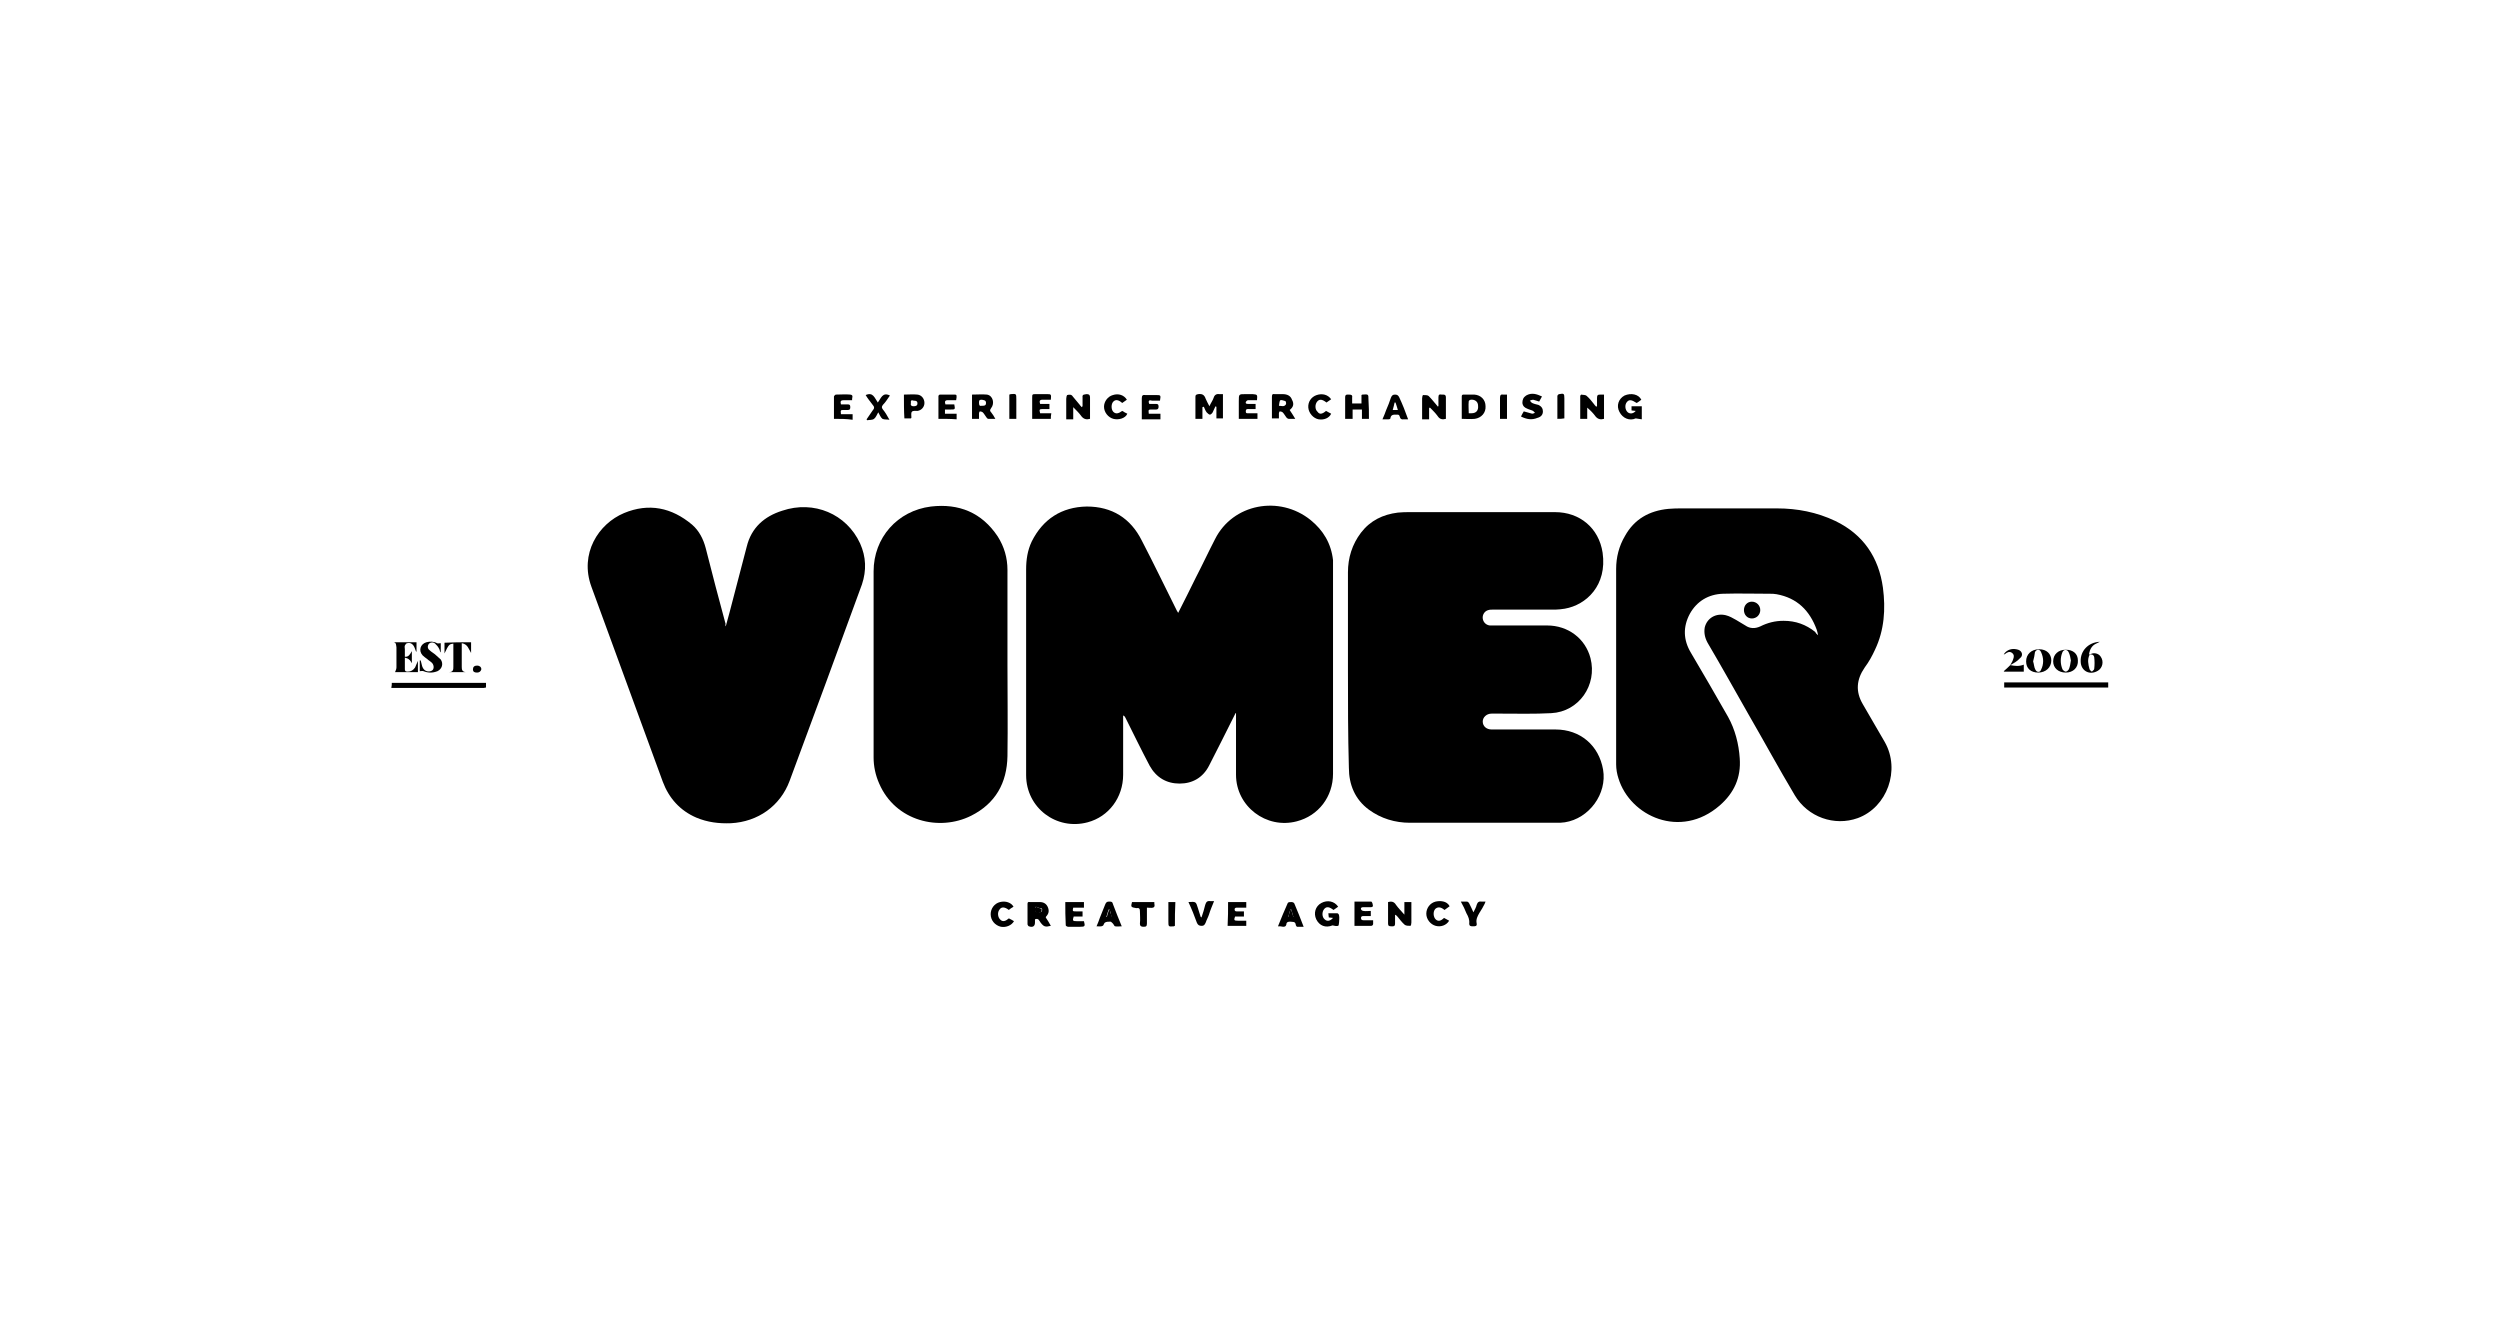 <?xml version="1.0" encoding="utf-8"?>
<!-- Generator: Adobe Illustrator 21.0.0, SVG Export Plug-In . SVG Version: 6.00 Build 0)  -->
<svg version="1.1" id="Camada_1" xmlns="http://www.w3.org/2000/svg" xmlns:xlink="http://www.w3.org/1999/xlink" x="0px" y="0px"
	 viewBox="0 0 536 283.2" style="enable-background:new 0 0 536 283.2;" xml:space="preserve">
<style type="text/css">
	.st0{opacity:0;}
	.st1{clip-path:url(#SVGID_2_);fill:none;stroke:#FFFFFF;stroke-miterlimit:10;}
</style>
<g class="st0">
	<g>
		<g>
			<defs>
				<rect id="SVGID_1_" y="0" width="536" height="283.2"/>
			</defs>
			<clipPath id="SVGID_2_">
				<use xlink:href="#SVGID_1_"  style="overflow:visible;"/>
			</clipPath>
			<rect x="0.5" y="0.5" class="st1" width="535" height="282.1"/>
		</g>
	</g>
</g>
<g>
	<path d="M452,147.4c-0.2,0-0.5,0-0.7,0c-6.9,0-13.8,0-20.8,0c-0.3,0-0.5,0-0.8,0c0-0.4,0-0.7,0-1.1c7.4,0,14.9,0,22.3,0
		C452,146.7,452,147,452,147.4z"/>
	<path d="M84,146.4c6.7,0,13.4,0,20.2,0c0,0.4,0,0.6,0,1c-0.2,0-0.3,0.1-0.5,0.1c-6.5,0-13,0-19.5,0c-0.1,0-0.2,0-0.3,0
		C84,147,84,146.7,84,146.4z"/>
	<path d="M252.6,131.4c1.3-2.6,2.6-5.1,3.8-7.6c1.4-2.7,2.7-5.5,4.1-8.2c3.8-7.6,13.8-9.5,20.5-4.1c2.7,2.2,4.4,5,4.8,8.6
		c0,0.2,0,0.4,0,0.6c0,15.1,0,30.1,0,45.2c0,4.9-3.1,9-7.8,10.2c-6.5,1.7-13-3.2-13-10c0-4.2,0-8.4,0-12.5c0-0.2,0-0.5,0-0.7
		c0,0-0.1,0-0.1,0c-0.1,0.2-0.2,0.4-0.3,0.6c-1.8,3.6-3.6,7.2-5.4,10.7c-1.3,2.5-3.5,3.8-6.3,3.8c-2.8,0-5-1.3-6.4-3.8
		c-1.8-3.4-3.5-6.9-5.2-10.3c-0.1-0.2-0.2-0.4-0.5-0.5c0,0.2,0,0.4,0,0.7c0,4,0,8,0,12c0,4.9-3.1,9-7.6,10.2
		c-6.7,1.8-13.2-3.1-13.2-10.1c0-14.7,0-29.4,0-44.1c0-2.1,0.3-4.1,1.2-6c2.4-4.8,6.4-7.4,11.8-7.5c5.4,0,9.4,2.5,11.8,7.3
		c2.6,5,5,10,7.5,15C252.3,130.9,252.4,131.1,252.6,131.4z"/>
	<path d="M289,143.6c0-7,0-13.9,0-20.9c0-3.1,0.9-6,2.8-8.5c2-2.6,4.7-3.9,7.9-4.3c0.9-0.1,1.8-0.1,2.7-0.1c10.3,0,20.7,0,31,0
		c5.3,0,9.4,3.4,10.2,8.7c1,7-3.5,11.2-8.1,12c-0.7,0.1-1.4,0.2-2,0.2c-4.5,0-9,0-13.4,0c-0.3,0-0.7,0-1,0.1c-0.8,0.2-1.3,1-1.2,1.8
		c0.1,0.8,0.7,1.4,1.5,1.5c0.3,0,0.5,0,0.8,0c3.8,0,7.7,0,11.5,0c4.5,0,8.2,2.8,9.3,7c1.5,5.8-2.5,11.5-8.4,11.8
		c-3.7,0.2-7.3,0.1-11,0.1c-0.6,0-1.2,0-1.8,0c-1.1,0-1.9,0.8-1.9,1.7c0,1,0.8,1.7,1.9,1.7c4.6,0,9.1,0,13.7,0
		c5.3,0,9.3,3.4,10.2,8.6c0.9,5.2-3,10.5-8.2,11.3c-0.6,0.1-1.2,0.1-1.8,0.1c-10.5,0-21,0-31.4,0c-3.2,0-6.2-0.9-8.8-2.8
		c-3-2.2-4.3-5.4-4.3-9C289,157.5,289,150.6,289,143.6z"/>
	<path d="M389.8,136.2c-0.1-0.5-0.2-0.9-0.3-1.2c-1.5-4.1-4.2-6.8-8.6-7.6c-0.5-0.1-1-0.1-1.5-0.1c-3.3,0-6.7-0.1-10,0
		c-3.1,0.1-5.6,1.6-7.1,4.3c-1.5,2.8-1.4,5.6,0.2,8.3c2.7,4.6,5.4,9.2,8,13.8c1.5,2.7,2.3,5.8,2.5,8.9c0.3,4.1-1.2,7.4-4.3,10.1
		c-8.4,7.3-19.2,2.3-21.7-5.8c-0.3-0.9-0.5-2-0.5-3c0-14,0-28,0-41.9c0-2.5,0.6-4.9,1.9-7.1c2-3.6,5.2-5.4,9.3-5.8
		c1-0.1,2-0.1,3-0.1c6.8,0,13.5,0,20.3,0c4.3,0,8.5,0.8,12.5,2.7c6,2.9,9.3,7.8,10.2,14.3c0.6,4.6,0.3,9.1-1.7,13.3
		c-0.6,1.3-1.3,2.6-2.2,3.8c-1.8,2.6-2,5.2-0.4,7.9c1.6,2.7,3.1,5.4,4.7,8.1c3.4,6,0.5,14-5.8,16.3c-5,1.8-10.7-0.2-13.5-4.9
		c-3.4-5.7-6.6-11.6-9.9-17.3c-2.9-5.1-5.8-10.3-8.8-15.4c-0.6-1.1-0.8-2.2-0.6-3.3c0.5-2,2.4-3.1,4.5-2.6c0.8,0.2,1.5,0.6,2.2,1
		c0.7,0.4,1.3,0.8,2,1.2c1,0.7,2.1,0.7,3.2,0.2c1.6-0.8,3.2-1.2,5-1.2c2.6,0,4.8,0.8,6.8,2.4C389.3,135.8,389.5,135.9,389.8,136.2z"
		/>
	<path d="M155.6,134.3c0.6-2.1,1.1-4.1,1.6-6c1-3.7,1.9-7.4,2.9-11.1c1-4.1,3.8-6.5,7.6-7.7c6.8-2.3,13.8,0.7,16.7,7
		c1.3,2.9,1.4,5.8,0.4,8.8c-5.1,14-10.3,28.1-15.5,42.1c-2,5.4-6.8,8.8-12.6,9.1c-2.6,0.1-5-0.2-7.4-1.2c-3.5-1.5-5.9-4.2-7.2-7.7
		c-5.1-13.9-10.2-27.9-15.3-41.8c-2.6-7.1,1.5-13.5,7-15.8c5.3-2.2,10.2-1.2,14.6,2.5c1.5,1.3,2.4,3.1,2.9,5
		c1.4,5.5,2.8,10.9,4.3,16.4C155.4,133.8,155.5,134,155.6,134.3z"/>
	<path d="M216,142.4c0,6.6,0.1,13.1,0,19.7c-0.1,5.8-2.6,10.2-7.8,12.8c-6.8,3.4-16.2,1.2-19.7-6.9c-0.8-1.8-1.2-3.7-1.2-5.6
		c0-13.3,0-26.6,0-39.9c0-7.2,5.1-13,12.3-13.9c6-0.7,10.9,1.3,14.3,6.4c1.4,2.2,2.1,4.6,2.1,7.2c0,0.1,0,0.3,0,0.4
		C216,129.2,216,135.8,216,142.4z"/>
	<path d="M257.8,87.3c0,0.8,0,1.6,0,2.5c-0.5,0-1,0-1.5,0c0-0.6,0-1.2,0-1.9c0-0.9,0-1.9,0-2.8c0-0.4,0.1-0.5,0.6-0.6
		c0.8-0.1,1.3,0.1,1.6,1c0.2,0.5,0.5,1,0.8,1.6c0.3-0.7,0.7-1.2,0.9-1.8c0.2-0.7,0.7-0.9,1.3-0.8c0.2,0,0.5,0,0.7,0
		c0,1.8,0,3.5,0,5.2c-0.5,0-0.9,0-1.4,0c0-0.8,0-1.7,0-2.5c-0.1,0-0.1,0-0.2-0.1c-0.2,0.4-0.4,0.9-0.6,1.3c-0.1,0.2-0.4,0.5-0.6,0.5
		c-0.2,0-0.5-0.3-0.7-0.5c-0.3-0.4-0.4-0.8-0.6-1.2C257.8,87.3,257.8,87.3,257.8,87.3z"/>
	<path d="M308.4,87.1c0-0.6,0-1.3,0-1.9c0-0.6,0.2-0.7,0.7-0.6c0.4,0,0.9-0.1,0.9,0.6c0,1.5,0,3.1,0,4.6c-0.7,0.2-1.3,0.1-1.7-0.5
		c-0.5-0.7-1.1-1.3-1.7-1.9c-0.1,0-0.1,0-0.2,0.1c0,0.8,0,1.6,0,2.4c-0.5,0-1,0-1.5,0c0-0.6,0-1.1,0-1.7c0-0.9,0-1.9,0-2.8
		c0-0.2,0.1-0.7,0.2-0.7c0.4,0,1,0,1.2,0.2c0.7,0.7,1.3,1.5,2,2.3C308.3,87.1,308.3,87.1,308.4,87.1z"/>
	<path d="M299.1,196.2c0,0.6,0,1.2,0,1.8c0,0.7-0.4,0.6-0.8,0.6c-0.5,0-0.7-0.1-0.7-0.6c0-1.4,0-2.7,0-4.1c0-0.2,0-0.3,0-0.5
		c0.7-0.2,1.3-0.1,1.7,0.6c0.5,0.7,1.1,1.3,1.8,2.1c0-1,0-1.8,0-2.7c0.5,0,1,0,1.5,0c0,1,0,1.9,0,2.8c0,0.5,0,1.1,0,1.6
		c0,0.3-0.1,0.7-0.2,0.7c-0.4,0-0.9,0-1.2-0.2c-0.6-0.5-1.1-1.2-1.6-1.8c-0.1-0.1-0.2-0.2-0.4-0.4
		C299.2,196.2,299.2,196.2,299.1,196.2z"/>
	<path d="M342.4,87.1c0-0.6,0-1.2,0-1.8c0-0.6,0.2-0.7,0.7-0.7c0.2,0,0.5,0,0.8,0c0,1.8,0,3.5,0,5.2c-0.7,0.2-1.3,0.1-1.8-0.5
		c-0.5-0.7-1.1-1.3-1.8-1.9c0,0.8,0,1.6,0,2.4c-0.5,0-1,0-1.5,0c0-1.6,0-3.3,0-4.9c0-0.1,0.2-0.3,0.2-0.3c0.4,0.1,0.9,0,1.2,0.3
		c0.6,0.5,1.1,1.2,1.6,1.8c0.1,0.2,0.3,0.3,0.4,0.5C342.3,87.1,342.4,87.1,342.4,87.1z"/>
	<path d="M232.1,87.1c0-0.6,0-1.3,0-1.9c-0.1-0.7,0.4-0.6,0.9-0.7c0.5,0,0.7,0.2,0.7,0.7c0,1.3,0,2.7,0,4c0,0.2,0,0.4,0,0.6
		c-0.7,0.2-1.3,0.1-1.8-0.5c-0.5-0.7-1.1-1.3-1.8-2c0,1,0,1.8,0,2.6c-0.5,0-1,0-1.5,0c0-0.8,0-1.6,0-2.3c0-0.7,0-1.4,0-2.1
		c0-0.3,0.1-0.7,0.2-0.8c0.4-0.1,0.9-0.2,1.2,0.3c0.5,0.6,1,1.2,1.5,1.8c0.1,0.2,0.3,0.3,0.4,0.5C232,87.2,232.1,87.1,232.1,87.1z"
		/>
	<path d="M293.5,89.8c-0.5,0-1,0-1.5,0c0-0.7,0-1.3,0-2c-0.7,0-1.3,0-2,0c0,0.6,0,1.3,0,2c-0.5,0-1,0-1.6,0c0-0.8,0-1.6,0-2.4
		c0-0.7,0-1.5,0-2.2c0-0.7,0.4-0.6,0.8-0.6c0.5,0,0.8,0.1,0.7,0.6c0,0.4,0,0.8,0,1.3c0.7,0,1.3,0,2,0c0-0.6,0-1.2,0-1.8
		c0.1-0.1,0.2-0.1,0.2-0.1c1.3-0.1,1.3-0.1,1.3,1.1C293.5,87.1,293.5,88.4,293.5,89.8z"/>
	<path d="M313.4,89.8c0-1.7,0-3.3,0-4.8c0-0.4,0.2-0.4,0.5-0.4c0.7,0,1.5,0,2.2,0c1.4,0.1,2.4,1.1,2.4,2.5c0.1,1.4-0.9,2.5-2.3,2.7
		C315.2,89.9,314.3,89.8,313.4,89.8z M314.9,88.6c0.3,0,0.4,0,0.6,0c1,0,1.5-0.6,1.4-1.6c0-0.9-0.7-1.4-1.6-1.3
		c-0.1,0-0.4,0.2-0.4,0.3C314.8,86.9,314.9,87.7,314.9,88.6z"/>
	<path d="M209.9,89.8c-0.5,0-1,0-1.5,0c0-1.7,0-3.4,0-5.2c1.1,0,2.2-0.1,3.2,0c1.3,0.2,1.7,1.9,0.9,2.9c-0.3,0.4-0.3,0.6,0,0.9
		c0.3,0.4,0.6,0.8,0.9,1.4c-0.6,0-1,0-1.5,0c-0.2,0-0.3-0.2-0.4-0.3c-0.3-0.4-0.5-0.8-0.8-1.1c-0.1-0.1-0.4-0.2-0.6-0.2
		c-0.1,0-0.2,0.3-0.2,0.4C209.9,89,209.9,89.4,209.9,89.8z M210.5,87c0.5,0,0.9,0,0.9-0.6c0-0.6-0.4-0.6-0.9-0.7
		c-0.5,0-0.6,0.1-0.6,0.6C209.9,86.9,210,87.1,210.5,87z"/>
	<path d="M224.2,196.7c0.4,0.6,0.8,1.2,1.1,1.8c-1.2,0.3-1.5,0.2-2.2-0.7c-0.3-0.4-0.4-1-1.2-0.7c0,0.2,0,0.4,0,0.7
		c0,0.8-0.5,1.1-1.3,0.8c-0.1,0-0.3-0.3-0.3-0.4c0-1.5,0-2.9,0-4.4c0-0.3,0.1-0.5,0.5-0.4c0.7,0,1.4,0,2.1,0c0.9,0,1.5,0.4,1.8,1.2
		c0.3,0.8,0.1,1.4-0.5,2C224.3,196.5,224.3,196.6,224.2,196.7z M222.1,194.4c-0.1,0.1-0.2,0.2-0.2,0.2c0.1,0.4,0.1,0.9,0.3,1
		c0.2,0.2,0.7,0,1.1-0.1c0.1,0,0.2-0.6,0.1-0.7C223,194.7,222.5,194.6,222.1,194.4z"/>
	<path d="M276.5,87.9c0.4,0.6,0.8,1.2,1.2,1.9c-0.6,0-1,0-1.4,0c-0.2,0-0.4-0.2-0.5-0.3c-0.3-0.4-0.5-0.8-0.8-1.1
		c-0.1-0.1-0.4-0.2-0.6-0.2c-0.1,0-0.2,0.3-0.2,0.4c0,0.4,0,0.7,0,1.1c-0.5,0-1,0-1.5,0c0-0.5,0-1,0-1.5c0-1,0-2.1,0-3.1
		c0-0.5,0.1-0.7,0.6-0.6c0.6,0,1.2,0,1.7,0c0.9,0,1.7,0.3,2,1.2C277.5,86.6,277.3,87.3,276.5,87.9z M274.2,87c0.6,0,1.1,0.3,1.5-0.3
		c0.1-0.2,0-0.6-0.1-0.7c-0.4-0.1-0.8-0.3-1.1-0.2C274.3,86,274.3,86.5,274.2,87z"/>
	<path d="M284.8,195.8c0.7,0,1.3,0,1.9,0c0.2,0,0.4,0.3,0.4,0.5c0.1,0.5,0,0.9,0,1.4c0,0.3-0.1,0.8-0.2,0.8c-0.4,0.1-0.8,0-1.2-0.1
		c-1.5,0.6-2.8,0.1-3.5-1.3c-0.6-1.3-0.2-2.8,1.1-3.5c1.3-0.7,2.8-0.4,3.6,0.8c-0.3,0.2-0.7,0.5-1,0.7c-0.9-0.7-1.5-0.8-2-0.2
		c-0.5,0.6-0.5,1.7,0.1,2.2c0.5,0.5,1.2,0.4,1.8-0.3c-0.3,0-0.5-0.1-0.9-0.1C284.9,196.5,284.8,196.2,284.8,195.8z"/>
	<path d="M351.9,85.7c-0.3,0.2-0.6,0.5-1,0.7c-1.1-0.7-1.6-0.8-2.1-0.2c-0.5,0.6-0.4,1.7,0.2,2.2c0.5,0.4,1.2,0.3,1.7-0.3
		c-0.3,0-0.6-0.1-0.9-0.1c0-0.3,0-0.6,0-0.9c0.7,0,1.4,0,2.2,0c0,0.9,0,1.8,0,2.8c-0.5-0.1-0.9-0.1-1.3-0.2c-1.3,0.6-2.8,0-3.5-1.4
		c-0.7-1.3-0.2-2.8,1.1-3.5C349.7,84.2,351.3,84.5,351.9,85.7z"/>
	<path d="M228.4,193.4c1.4,0,2.7,0,4,0c0,0.4,0,0.7,0,1.2c-0.8,0-1.6,0-2.3,0c-0.2,0.8-0.1,0.8,0.6,0.8c0.4,0,0.9,0,1.4,0
		c0,0.4,0,0.7,0,1.1c-0.6,0-1.3,0-1.9,0c-0.3,0.9-0.2,1,0.6,1c0.6,0,1.1,0,1.6,0c0.3,1.1,0.2,1.2-0.8,1.2c-0.9,0-1.8,0-2.6,0
		c-0.2,0-0.5-0.2-0.5-0.3C228.4,196.7,228.4,195,228.4,193.4z"/>
	<path d="M326.1,89.3c0.2-0.4,0.4-0.8,0.6-1.1c0.6,0.2,1.2,0.3,1.8,0.5c0.2,0,0.4-0.1,0.6-0.2c-0.1-0.1-0.3-0.3-0.4-0.4
		c-0.4-0.2-0.9-0.3-1.3-0.5c-0.5-0.2-0.9-0.5-1-1.2c0-0.7,0.2-1.2,0.8-1.6c1.2-0.7,2.3-0.3,3.4,0.2c-0.2,0.4-0.4,0.7-0.6,1.1
		c-0.4-0.1-0.8-0.3-1.3-0.4c-0.2,0-0.5,0.1-0.7,0.2c0.2,0.2,0.3,0.4,0.5,0.5c0.4,0.2,0.9,0.3,1.3,0.4c0.7,0.3,1,0.8,1,1.4
		c0,0.7-0.4,1.2-1.2,1.4C328.4,90.1,327.3,89.9,326.1,89.3z"/>
	<path d="M269.5,85.8c-0.7,0-1.3,0-1.9,0c-0.2,0-0.4,0.2-0.5,0.4c-0.1,0.3,0.1,0.4,0.5,0.4c0.5,0,1.1,0,1.6,0c0,0.4,0,0.7,0,1.1
		c-0.5,0-1,0-1.4,0c-0.3,0-0.7-0.1-0.7,0.5c0,0.5,0.3,0.4,0.7,0.4c0.6,0,1.2,0,1.8,0c0,0.4,0,0.8,0,1.2c-1.3,0-2.6,0-4,0
		c0-1.3,0-2.5,0-3.8c0-1.5,0-1.5,1.4-1.5c0.5,0,1.1,0,1.6,0C269.6,84.6,269.6,84.6,269.5,85.8z"/>
	<path d="M225.3,89.8c-1.4,0-2.6,0-4,0c0-0.6,0-1.3,0-1.9c0-0.9,0-1.7,0-2.6c0-0.8,0-0.8,0.9-0.8c0.7,0,1.5,0,2.2,0c1,0,1,0,0.9,1.2
		c-0.6,0-1.2,0-1.8,0c-0.6,0-0.7,0.3-0.5,0.9c0.6,0,1.3,0,2,0c0,0.4,0,0.7,0,1.1c-0.5,0-0.9,0-1.4,0c-0.8,0-0.8,0.1-0.6,0.9
		c0.8,0,1.5,0,2.4,0C225.3,89.1,225.3,89.4,225.3,89.8z"/>
	<path d="M84.4,137.7c1.6,0,3.2,0,4.9,0c0,0.7,0,1.3,0,2c0,0-0.1,0-0.1,0c-0.1-0.3-0.2-0.5-0.3-0.8c-0.3-0.8-0.9-1.2-1.6-1
		c-0.2,0-0.4,0.3-0.5,0.5c-0.1,0.3,0,0.5,0,0.8c0,0.5,0,1,0,1.6c0.8,0.1,1.1-0.5,1.5-1.2c0,1,0,1.8,0,2.6c-0.2-0.3-0.3-0.6-0.6-0.8
		c-0.2-0.2-0.5-0.3-0.9-0.4c0,0.9,0,1.7,0,2.5c0,0.4,0.2,0.5,0.6,0.5c0.7,0,1.2-0.3,1.6-0.9c0.2-0.4,0.3-0.8,0.6-1.4
		c0,0.9,0,1.6,0,2.4c-1.7,0-3.3,0-4.9,0c0.1-0.3,0.3-0.6,0.3-1c0-1.4,0-2.9,0-4.3C84.9,138.3,85,137.8,84.4,137.7z"/>
	<path d="M290.4,193.3c1.2,0,2.4,0,3.6,0c0.1,0,0.3,0.4,0.3,0.6c0.1,0.3,0.1,0.6-0.4,0.6c-0.5,0-1.1,0-1.6,0c-0.3,0-0.6,0.1-0.5,0.4
		c0,0.2,0.3,0.4,0.5,0.4c0.5,0.1,1.1,0,1.6,0c0,0.4,0,0.7,0,1.1c-0.6,0-1.1,0-1.6,0c-0.3,0-0.5,0.1-0.5,0.4c0,0.3,0.1,0.5,0.5,0.5
		c0.7,0,1.3,0,2.1,0c0,0.3,0,0.6,0,0.8c0,0.2-0.2,0.4-0.4,0.4c-1.2,0-2.4,0-3.6,0C290.4,196.8,290.4,195.1,290.4,193.3z"/>
	<path d="M263.3,193.4c1.3,0,2.6,0,3.9,0c0,0.4,0,0.7,0,1.2c-0.7,0-1.3,0-1.9,0c-0.3,0-0.6,0-0.6,0.4c0,0.4,0.3,0.4,0.5,0.4
		c0.5,0,1,0,1.5,0c0,0.4,0,0.7,0,1.1c-0.7,0-1.3,0-1.9,0c-0.3,0.8-0.2,0.9,0.6,0.9c0.6,0,1.1,0,1.8,0c0,0.4,0,0.7,0,1.1
		c-1.3,0-2.6,0-4,0C263.3,196.8,263.3,195.1,263.3,193.4z"/>
	<path d="M178.8,89.8c0-1.6,0-3.2,0-4.8c0-0.1,0.3-0.4,0.4-0.4c1,0,2.1-0.1,3.1,0c0.8,0.1,0.3,0.7,0.4,1.2c-0.6,0-1.2,0-1.8,0
		c-0.6,0-0.8,0.2-0.6,0.9c0.5,0,1,0,1.5,0c0.4,0,0.5,0.2,0.5,0.6c0,0.4-0.1,0.6-0.5,0.6c-0.3,0-0.6,0-0.8,0c-0.8,0-0.8,0-0.7,0.9
		c0.8,0,1.6,0,2.5,0c0,0.4,0,0.8,0,1.2C181.5,89.8,180.2,89.8,178.8,89.8z"/>
	<path d="M201.2,89.8c0-1.7,0-3.3,0-4.9c0-0.1,0.2-0.3,0.3-0.3c1.1,0,2.1,0,3.2,0c0.4,0,0.5,0.1,0.3,1.2c-0.6,0-1.2,0-1.8,0
		c-0.6,0-0.7,0.3-0.5,0.9c0.6,0,1.3,0,1.9,0c0.2,1.1,0.2,1.1-0.8,1.1c-0.4,0-0.8,0-1.2,0c0,0.4,0,0.6,0,0.9c0.8,0,1.6,0,2.5,0
		c0,0.4,0,0.8,0,1.2C203.9,89.8,202.6,89.8,201.2,89.8z"/>
	<path d="M246.4,86.6c0.5,0,1,0,1.5,0c0.4,0,0.5,0.2,0.5,0.6c0,0.3-0.1,0.6-0.5,0.6c-0.3,0-0.6,0-0.9,0c-0.8,0-0.8,0-0.7,0.9
		c0.8,0,1.6,0,2.5,0c0,0.4,0,0.8,0,1.2c-1.3,0-2.6,0-4,0c0-0.3,0-0.7,0-1c0-1.2,0-2.4,0-3.5c0-0.6,0.2-0.8,0.8-0.7
		c0.7,0,1.5,0,2.2,0c1.1,0,1.1,0,0.9,1.2c-0.6,0-1.1,0-1.7,0C246.4,85.7,246.1,85.9,246.4,86.6z"/>
	<path d="M101,137.7c0,0.8,0,1.5,0,2.3c-0.5-0.8-0.7-1.9-2-2.1c0,0.8,0,1.5,0,2.3c0,0.9,0,1.9,0,2.8c0,0.6,0.1,1,0.8,1.1
		c-1.2,0-2.3,0-3.5,0c0.9,0,0.9-0.6,0.9-1.2c0-1.6,0-3.3,0-4.9c-0.9,0.1-1,0.2-1.9,2.1c0-0.7,0-1.5,0-2.3
		C97.1,137.7,99,137.7,101,137.7z"/>
	<path d="M90.2,141.6c0.1,0.4,0.2,0.8,0.3,1.2c0.1,0.3,0.3,0.7,0.6,0.9c0.5,0.4,1.4,0.3,1.7-0.1c0.3-0.4,0.2-1.1-0.2-1.5
		c-0.3-0.3-0.7-0.5-1-0.8c-0.4-0.3-0.7-0.5-1-0.8c-0.9-1-0.5-2.4,0.8-2.8c0.8-0.2,1.6-0.2,2.3,0.2c0.2,0.1,0.5,0,0.8,0
		c0,0.5,0,1.2,0,1.8c0,0-0.1,0.1-0.1,0.2c-0.1-0.3-0.1-0.6-0.3-0.9c-0.2-0.4-0.5-0.7-0.8-1c-0.4-0.4-1.1-0.3-1.4,0.1
		c-0.3,0.5-0.2,1,0.2,1.3c0.4,0.4,1,0.7,1.4,1.1c0.3,0.3,0.7,0.6,1,0.9c0.6,0.9,0.3,2-0.7,2.5c-1,0.4-2,0.4-3,0
		c-0.2-0.1-0.5,0-0.8,0c0-0.6,0-1.5,0-2.3C90.2,141.6,90.2,141.6,90.2,141.6z"/>
	<path d="M193.8,84.6c1,0,1.9-0.1,2.9,0c0.9,0.1,1.5,0.9,1.5,1.8c0,0.9-0.7,1.6-1.5,1.7c-0.4,0-1-0.1-1.2,0.2
		c-0.2,0.2-0.1,0.8-0.1,1.2c0,0.1,0,0.1-0.1,0.2c-0.5,0-0.9,0-1.4,0C193.8,88.1,193.8,86.4,193.8,84.6z M195.3,86.4
		c-0.1,0.4,0,0.7,0.6,0.7c0.4,0,0.8-0.1,0.8-0.6c0-0.5-0.3-0.6-0.8-0.6C195.4,85.7,195.2,85.9,195.3,86.4z"/>
	<path d="M448,140.4c0.7-0.6,1.9-0.4,2.4,0.4c0.7,1,0.4,2.4-0.6,3c-1.8,1.1-3.7,0-3.7-2c-0.1-2.2,1.6-4.1,4.1-4.2
		c-0.4,0.2-0.6,0.3-0.8,0.4c-0.9,0.4-1.3,1.2-1.5,2.1C447.9,140.2,448,140.3,448,140.4c-0.5,1-0.3,2,0,3.1c0.1,0.2,0.3,0.4,0.5,0.5
		c0.2-0.2,0.5-0.4,0.5-0.6c0.1-0.8,0.1-1.7,0-2.5C448.9,140.4,448.5,140.2,448,140.4z"/>
	<path d="M185.6,84.7c1.6-0.7,1.9,0.6,2.6,1.6c0.7-0.9,1-2.3,2.6-1.5c-0.5,0.7-0.9,1.4-1.5,2c-0.3,0.4-0.3,0.6,0,1
		c0.5,0.6,0.9,1.3,1.4,2.2c-0.5-0.1-1.1,0-1.5-0.2c-0.4-0.3-0.6-0.9-0.9-1.4c-0.3,0.5-0.5,1.1-0.9,1.4c-0.4,0.3-1,0.2-1.5,0.3
		c0-0.1-0.1-0.1-0.1-0.2c0.4-0.6,0.9-1.3,1.3-1.9c0.4-0.4,0.4-0.8,0-1.2C186.5,86,186,85.4,185.6,84.7z"/>
	<path d="M301.9,89.9c-0.4,0-0.6,0-0.9,0c-0.5,0.1-0.8-0.1-0.9-0.6c-0.1-0.4-0.3-0.4-0.6-0.4c-0.6,0-1.3-0.1-1.4,0.8
		c0,0.1-0.2,0.2-0.4,0.2c-0.4,0-0.8,0-1.3,0c0.3-0.7,0.6-1.4,0.8-2c0.4-0.9,0.7-1.7,1-2.6c0.2-0.5,0.4-0.7,0.9-0.7
		c0.5,0,0.7,0.2,0.9,0.6C300.7,86.7,301.3,88.2,301.9,89.9z M298.6,87.9c0.4,0,0.7,0,1.1,0c-0.2-0.6-0.3-1.1-0.5-1.6
		c-0.1,0-0.1,0-0.2,0C298.9,86.7,298.8,87.3,298.6,87.9z"/>
	<path d="M274,198.6c0.7-1.8,1.4-3.4,2.1-5c0.1-0.2,0.5-0.2,0.8-0.2c0.2,0,0.5,0.1,0.6,0.3c0.7,1.6,1.3,3.2,2,5c-0.5,0-1,0-1.4,0
		c-0.1,0-0.3-0.3-0.3-0.5c-0.1-0.7-0.7-0.5-1.2-0.6c-0.4,0-0.8,0.1-0.8,0.6c-0.1,0.4-0.3,0.5-0.7,0.5
		C274.7,198.6,274.4,198.6,274,198.6z M277.3,196.6c-0.2-0.6-0.3-1.2-0.5-1.7c0,0-0.1,0-0.1,0c-0.2,0.5-0.3,1.1-0.5,1.7
		C276.6,196.6,276.9,196.6,277.3,196.6z"/>
	<path d="M235.1,198.6c0.3-0.7,0.5-1.2,0.7-1.8c0.4-1,0.8-2,1.2-3c0.2-0.4,0.4-0.5,0.8-0.5c0.4,0,0.7,0,0.8,0.5
		c0.6,1.6,1.2,3.1,1.9,4.8c-0.5,0-1,0.1-1.4,0c-0.2,0-0.3-0.4-0.5-0.6c-0.2-0.2-0.4-0.4-0.5-0.4c-0.4,0-0.9,0-1.2,0.2
		c-0.2,0.1-0.3,0.7-0.5,0.7C236.1,198.7,235.6,198.6,235.1,198.6z M237.9,195c-0.1,0-0.1,0-0.2,0c-0.2,0.5-0.3,1-0.5,1.6
		c0.4,0,0.7,0,1.1,0C238.2,196,238.1,195.5,237.9,195z"/>
	<path d="M309.7,195.1c-0.8-0.7-1.5-0.7-2-0.2c-0.5,0.6-0.4,1.7,0.1,2.2c0.5,0.5,1.1,0.4,1.8-0.3c0.4,0.2,0.7,0.4,1.1,0.6
		c-0.6,1-1.8,1.4-2.9,1.1c-1.1-0.3-2-1.4-2-2.6c0-1.2,0.8-2.3,2-2.6c0.9-0.2,2.4-0.2,3,1C310.4,194.6,310,194.9,309.7,195.1z"/>
	<path d="M217.3,194.4c-0.3,0.2-0.7,0.4-1,0.7c-0.9-0.7-1.6-0.7-2-0.1c-0.5,0.6-0.4,1.7,0.2,2.2c0.5,0.5,1.1,0.3,1.8-0.3
		c0.4,0.2,0.8,0.4,1.1,0.6c-0.5,0.9-1.7,1.4-2.8,1.2c-1.3-0.3-2.2-1.4-2.2-2.7c0-1.2,0.8-2.3,2-2.6
		C215.6,193.1,216.8,193.5,217.3,194.4z"/>
	<path d="M284.3,88.1c0.4,0.2,0.7,0.4,1.1,0.6c-0.4,0.9-1.5,1.4-2.7,1.2c-1.1-0.2-2.1-1.3-2.2-2.5c-0.1-1.2,0.6-2.3,1.8-2.7
		c1.2-0.4,2.4-0.1,3.1,0.9c-0.3,0.2-0.7,0.5-1,0.7c-0.9-0.7-1.5-0.8-2-0.2c-0.5,0.6-0.5,1.7,0.1,2.2
		C282.9,88.9,283.5,88.8,284.3,88.1z"/>
	<path d="M241.7,88.7c-0.4,1-1.9,1.4-3,1.1c-1.1-0.3-2-1.4-2-2.6c0-1.1,0.8-2.2,1.9-2.5c1.2-0.4,2.4,0,3,1c-0.3,0.2-0.7,0.5-1,0.7
		c-0.8-0.7-1.4-0.8-1.9-0.3c-0.5,0.5-0.5,1.7,0,2.2c0.5,0.5,1.1,0.4,1.9-0.2c0.2,0.1,0.4,0.2,0.5,0.3
		C241.3,88.5,241.5,88.6,241.7,88.7z"/>
	<path d="M254.8,193.4c1.6-0.1,1.6-0.1,2,1.2c0.2,0.6,0.4,1.3,0.6,1.9c0,0.1,0.1,0.1,0.2,0.2c0.3-0.9,0.6-1.8,0.8-2.7
		c0.2-0.6,0.4-0.9,1.1-0.8c0.2,0,0.5,0,0.8,0c-0.4,1-0.8,1.9-1.1,2.9c-0.2,0.6-0.5,1.1-0.7,1.7c-0.2,0.4-0.3,0.7-0.9,0.7
		c-0.5,0-0.8-0.2-1-0.7C256.1,196.4,255.5,194.9,254.8,193.4z"/>
	<path d="M442.9,144.2c-1.6,0-2.7-1-2.7-2.4c0-1.5,1.1-2.5,2.7-2.5c1.6,0,2.6,0.9,2.6,2.3C445.6,143.1,444.5,144.2,442.9,144.2z
		 M444,141.6c-0.1-0.6-0.2-1.2-0.5-1.8c-0.3-0.6-1-0.6-1.3,0c-0.5,1.2-0.5,2.5,0,3.7c0.1,0.2,0.5,0.5,0.7,0.5c0.2,0,0.6-0.3,0.7-0.6
		C443.8,142.9,443.9,142.3,444,141.6z"/>
	<path d="M437,144.2c-1.6,0-2.6-0.9-2.6-2.4c0-1.5,1.1-2.6,2.8-2.6c1.6,0,2.6,1,2.6,2.4C439.8,143.1,438.6,144.2,437,144.2z
		 M435.9,141.8c0.2,0.6,0.2,1.3,0.5,1.8c0.3,0.6,1,0.6,1.2,0c0.6-1.2,0.6-2.5,0-3.8c-0.3-0.7-1-0.6-1.3,0
		C436.2,140.5,436.1,141.1,435.9,141.8z"/>
	<path d="M313.2,193.3c0.5,0,0.9,0,1.3,0c0.2,0,0.4,0.2,0.5,0.4c0.3,0.6,0.6,1.2,0.9,1.9c0.3-0.6,0.6-1.1,0.7-1.6
		c0.2-0.6,0.5-0.8,1.1-0.7c0.2,0,0.5,0,0.8,0c-0.1,0.2-0.1,0.3-0.2,0.5c-0.3,0.6-0.7,1.3-1.1,1.9c-0.4,0.7-0.8,1.4-0.6,2.3
		c0.1,0.6-0.3,0.6-0.8,0.6c-0.4,0-0.8,0-0.8-0.6c0.1-0.8-0.2-1.5-0.6-2.2C314.1,195,313.7,194.2,313.2,193.3z"/>
	<path d="M242.7,193.4c1.6,0,3.1,0,4.8,0c-0.1,0.4,0.3,1-0.3,1.2c-0.4,0.1-0.8,0-1.3,0c0,1.2,0,2.3,0,3.4c0,0.6-0.2,0.7-0.7,0.7
		c-0.5,0-0.8-0.1-0.8-0.7c0.1-0.9,0-1.8,0-2.6c0-0.5-0.1-0.8-0.7-0.7c0,0,0,0-0.1,0C242.5,194.5,242.4,194.5,242.7,193.4z"/>
	<path d="M377.4,130.8c0,1-0.8,1.8-1.8,1.8c-1,0-1.7-0.8-1.7-1.8c0-1,0.7-1.8,1.7-1.8C376.6,129,377.4,129.8,377.4,130.8z"/>
	<path d="M251.9,198.5c-0.1,0-0.2,0.1-0.2,0.1c-1.2,0.1-1.2,0.1-1.2-1.1c0-1.3,0-2.7,0-4.1c0.5,0,1,0,1.5,0
		C251.9,195.1,251.9,196.8,251.9,198.5z"/>
	<path d="M333.9,89.8c0-1.7,0-3.3,0-4.9c0-0.1,0.2-0.4,0.4-0.4c1-0.2,1.1-0.1,1.1,0.9c0,1.4,0,2.9,0,4.3
		C334.9,89.8,334.5,89.8,333.9,89.8z"/>
	<path d="M217.9,89.8c-0.5,0-1,0-1.5,0c0-1.7,0-3.4,0-5.2c0.1,0,0.2-0.1,0.3-0.1c1.2-0.1,1.2-0.1,1.2,1.1
		C217.9,87,217.9,88.4,217.9,89.8z"/>
	<path d="M323.1,84.6c0,1.8,0,3.5,0,5.2c-0.5,0-0.9,0-1.5,0c0-0.5,0-1.1,0-1.6c0-1,0-1.9,0-2.9c0-0.6,0.2-0.8,0.7-0.7
		C322.5,84.6,322.8,84.6,323.1,84.6z"/>
	<path d="M431,142.6c0.2-0.4,0.5-0.8,0.6-1.2c0.2-0.5,0.3-1-0.2-1.4c-0.5-0.4-1-0.2-1.5,0.2c-0.1,0.1-0.2,0.1-0.3,0.1
		c0.1-0.1,0.2-0.3,0.3-0.4c0.8-0.8,1.8-0.9,2.8-0.6c0.9,0.3,1.1,1.3,0.4,1.8C432.5,141.8,431.7,142.2,431,142.6
		C431,142.6,431,142.6,431,142.6z"/>
	<path d="M431,142.6c1,0.2,1.9,0.3,2.9-0.1c0,0.5,0,1,0,1.5c-1.4,0-2.8,0-4.2,0c0,0-0.1-0.1-0.1-0.1
		C430.1,143.5,430.6,143,431,142.6C431,142.6,431,142.6,431,142.6z"/>
	<path d="M102.3,144.2c-0.5,0-0.9-0.1-0.9-0.7c0-0.5,0.3-0.8,0.9-0.8c0.5,0,0.9,0.3,0.9,0.8C103.1,143.9,102.8,144.2,102.3,144.2z"
		/>
	<path d="M222.1,194.4c0.4,0.2,0.9,0.3,1.2,0.5c0.1,0,0,0.6-0.1,0.7c-0.3,0.1-0.8,0.3-1.1,0.1c-0.2-0.2-0.2-0.7-0.3-1
		C222,194.6,222,194.5,222.1,194.4z"/>
	<path d="M277.3,196.6c-0.4,0-0.7,0-1.1,0c0.2-0.6,0.3-1.2,0.5-1.7c0,0,0.1,0,0.1,0C277,195.5,277.1,196,277.3,196.6z"/>
	<path d="M237.9,195c0.1,0.5,0.3,1,0.5,1.6c-0.4,0-0.7,0-1.1,0c0.2-0.6,0.3-1.1,0.5-1.6C237.8,195,237.9,195,237.9,195z"/>
</g>
</svg>
